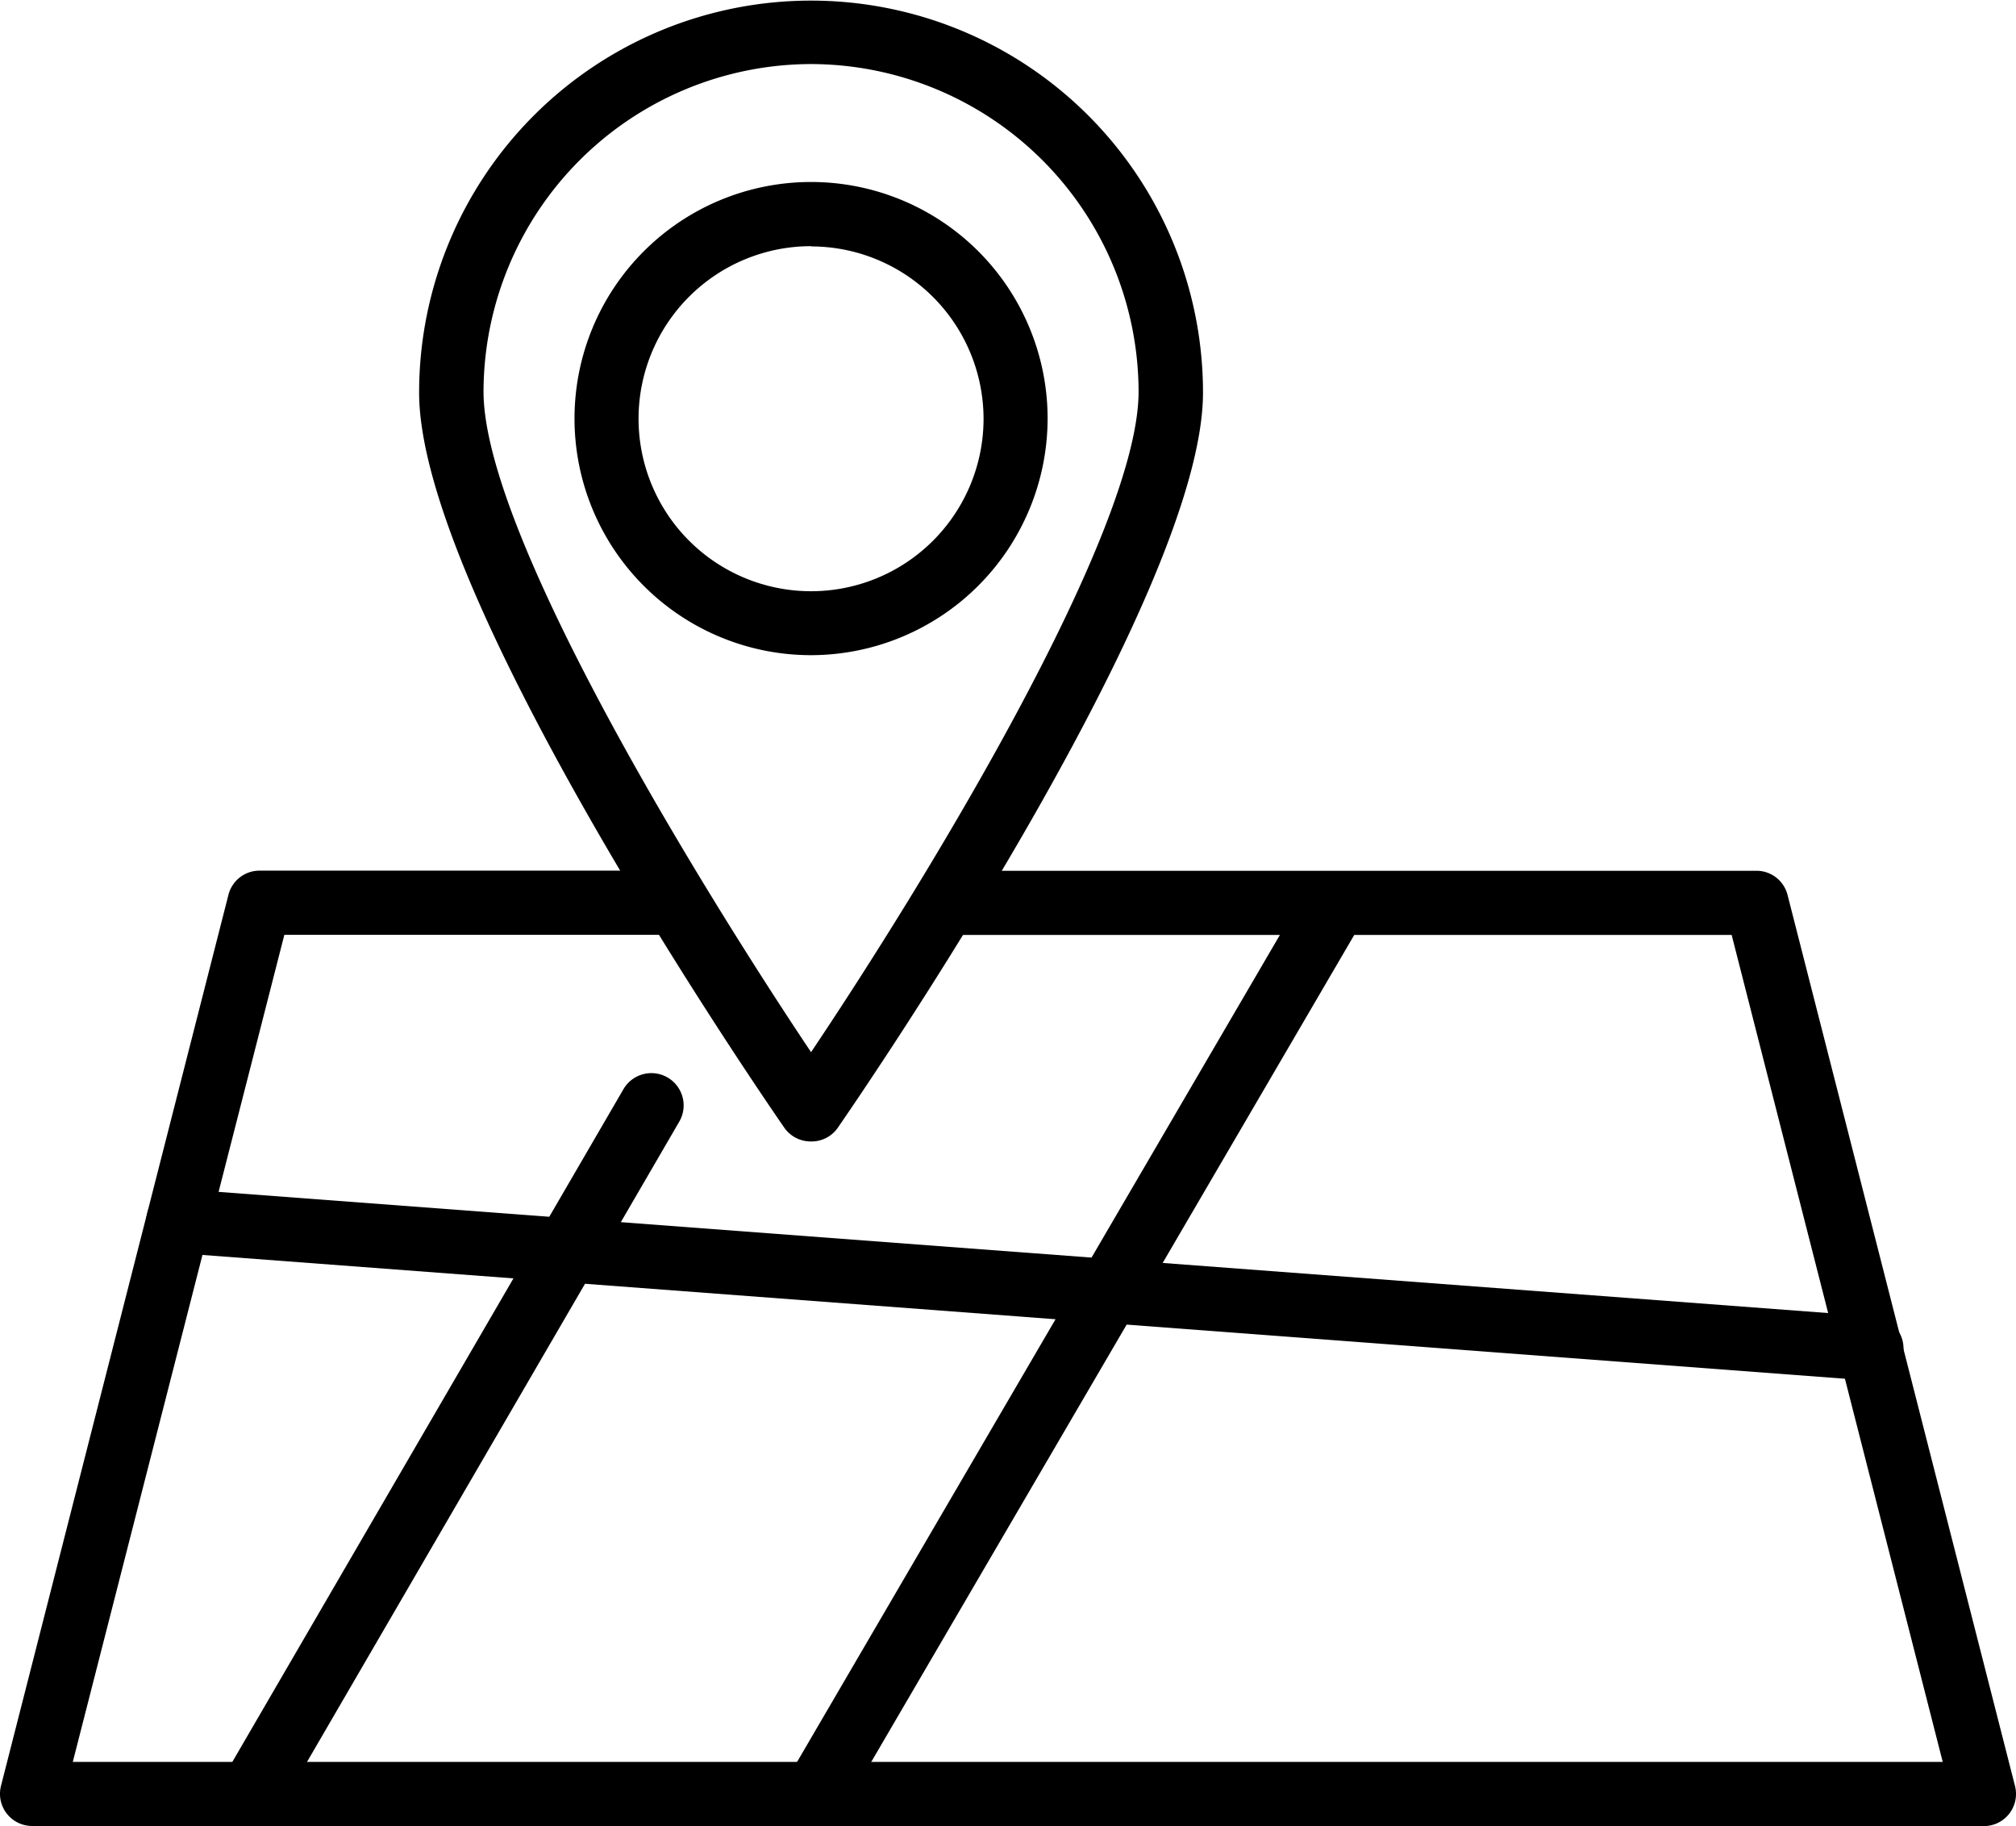 <svg xmlns="http://www.w3.org/2000/svg" id="Layer_1" data-name="Layer 1" viewBox="0 0 166.19 150.5"><path d="M163.55,150.5H2.64a2.65,2.65,0,0,1-2.56-3.3L18.83,73.76a2.64,2.64,0,0,1,2.56-2H55.85v5.29H23.44L6,145.22H160.15l-17.4-68.16H77.88V71.77H144.8a2.64,2.64,0,0,1,2.56,2l18.75,73.44a2.65,2.65,0,0,1-2.56,3.3Z"></path><path d="M67.24,150.5a2.64,2.64,0,0,1-2.28-4l42.89-73.45a2.65,2.65,0,0,1,4.57,2.67l-42.9,73.44A2.65,2.65,0,0,1,67.24,150.5Z"></path><path d="M20.67,150.5a2.56,2.56,0,0,1-1.33-.36,2.63,2.63,0,0,1-.95-3.61l33-56.75A2.64,2.64,0,1,1,56,92.44L23,149.19A2.63,2.63,0,0,1,20.67,150.5Z"></path><path d="M154.18,113.78H154L14.5,103.27A2.64,2.64,0,1,1,14.9,98l139.47,10.5a2.64,2.64,0,0,1-.19,5.28Z"></path><path d="M66.86,94.08A2.66,2.66,0,0,1,64.69,93c-1.23-1.78-30.14-43.62-30.14-60.64a32.31,32.31,0,0,1,64.62,0c0,17-28.91,58.86-30.14,60.64A2.63,2.63,0,0,1,66.86,94.08Zm0-88.8a27.06,27.06,0,0,0-27,27c0,11.74,17.85,40.77,27,54.44,9.18-13.67,27-42.7,27-54.44A27.06,27.06,0,0,0,66.86,5.28Z"></path><path d="M66.86,54a19.5,19.5,0,1,1,19.5-19.5A19.53,19.53,0,0,1,66.86,54Zm0-33.71A14.22,14.22,0,1,0,81.08,34.52,14.23,14.23,0,0,0,66.86,20.31Z"></path></svg>